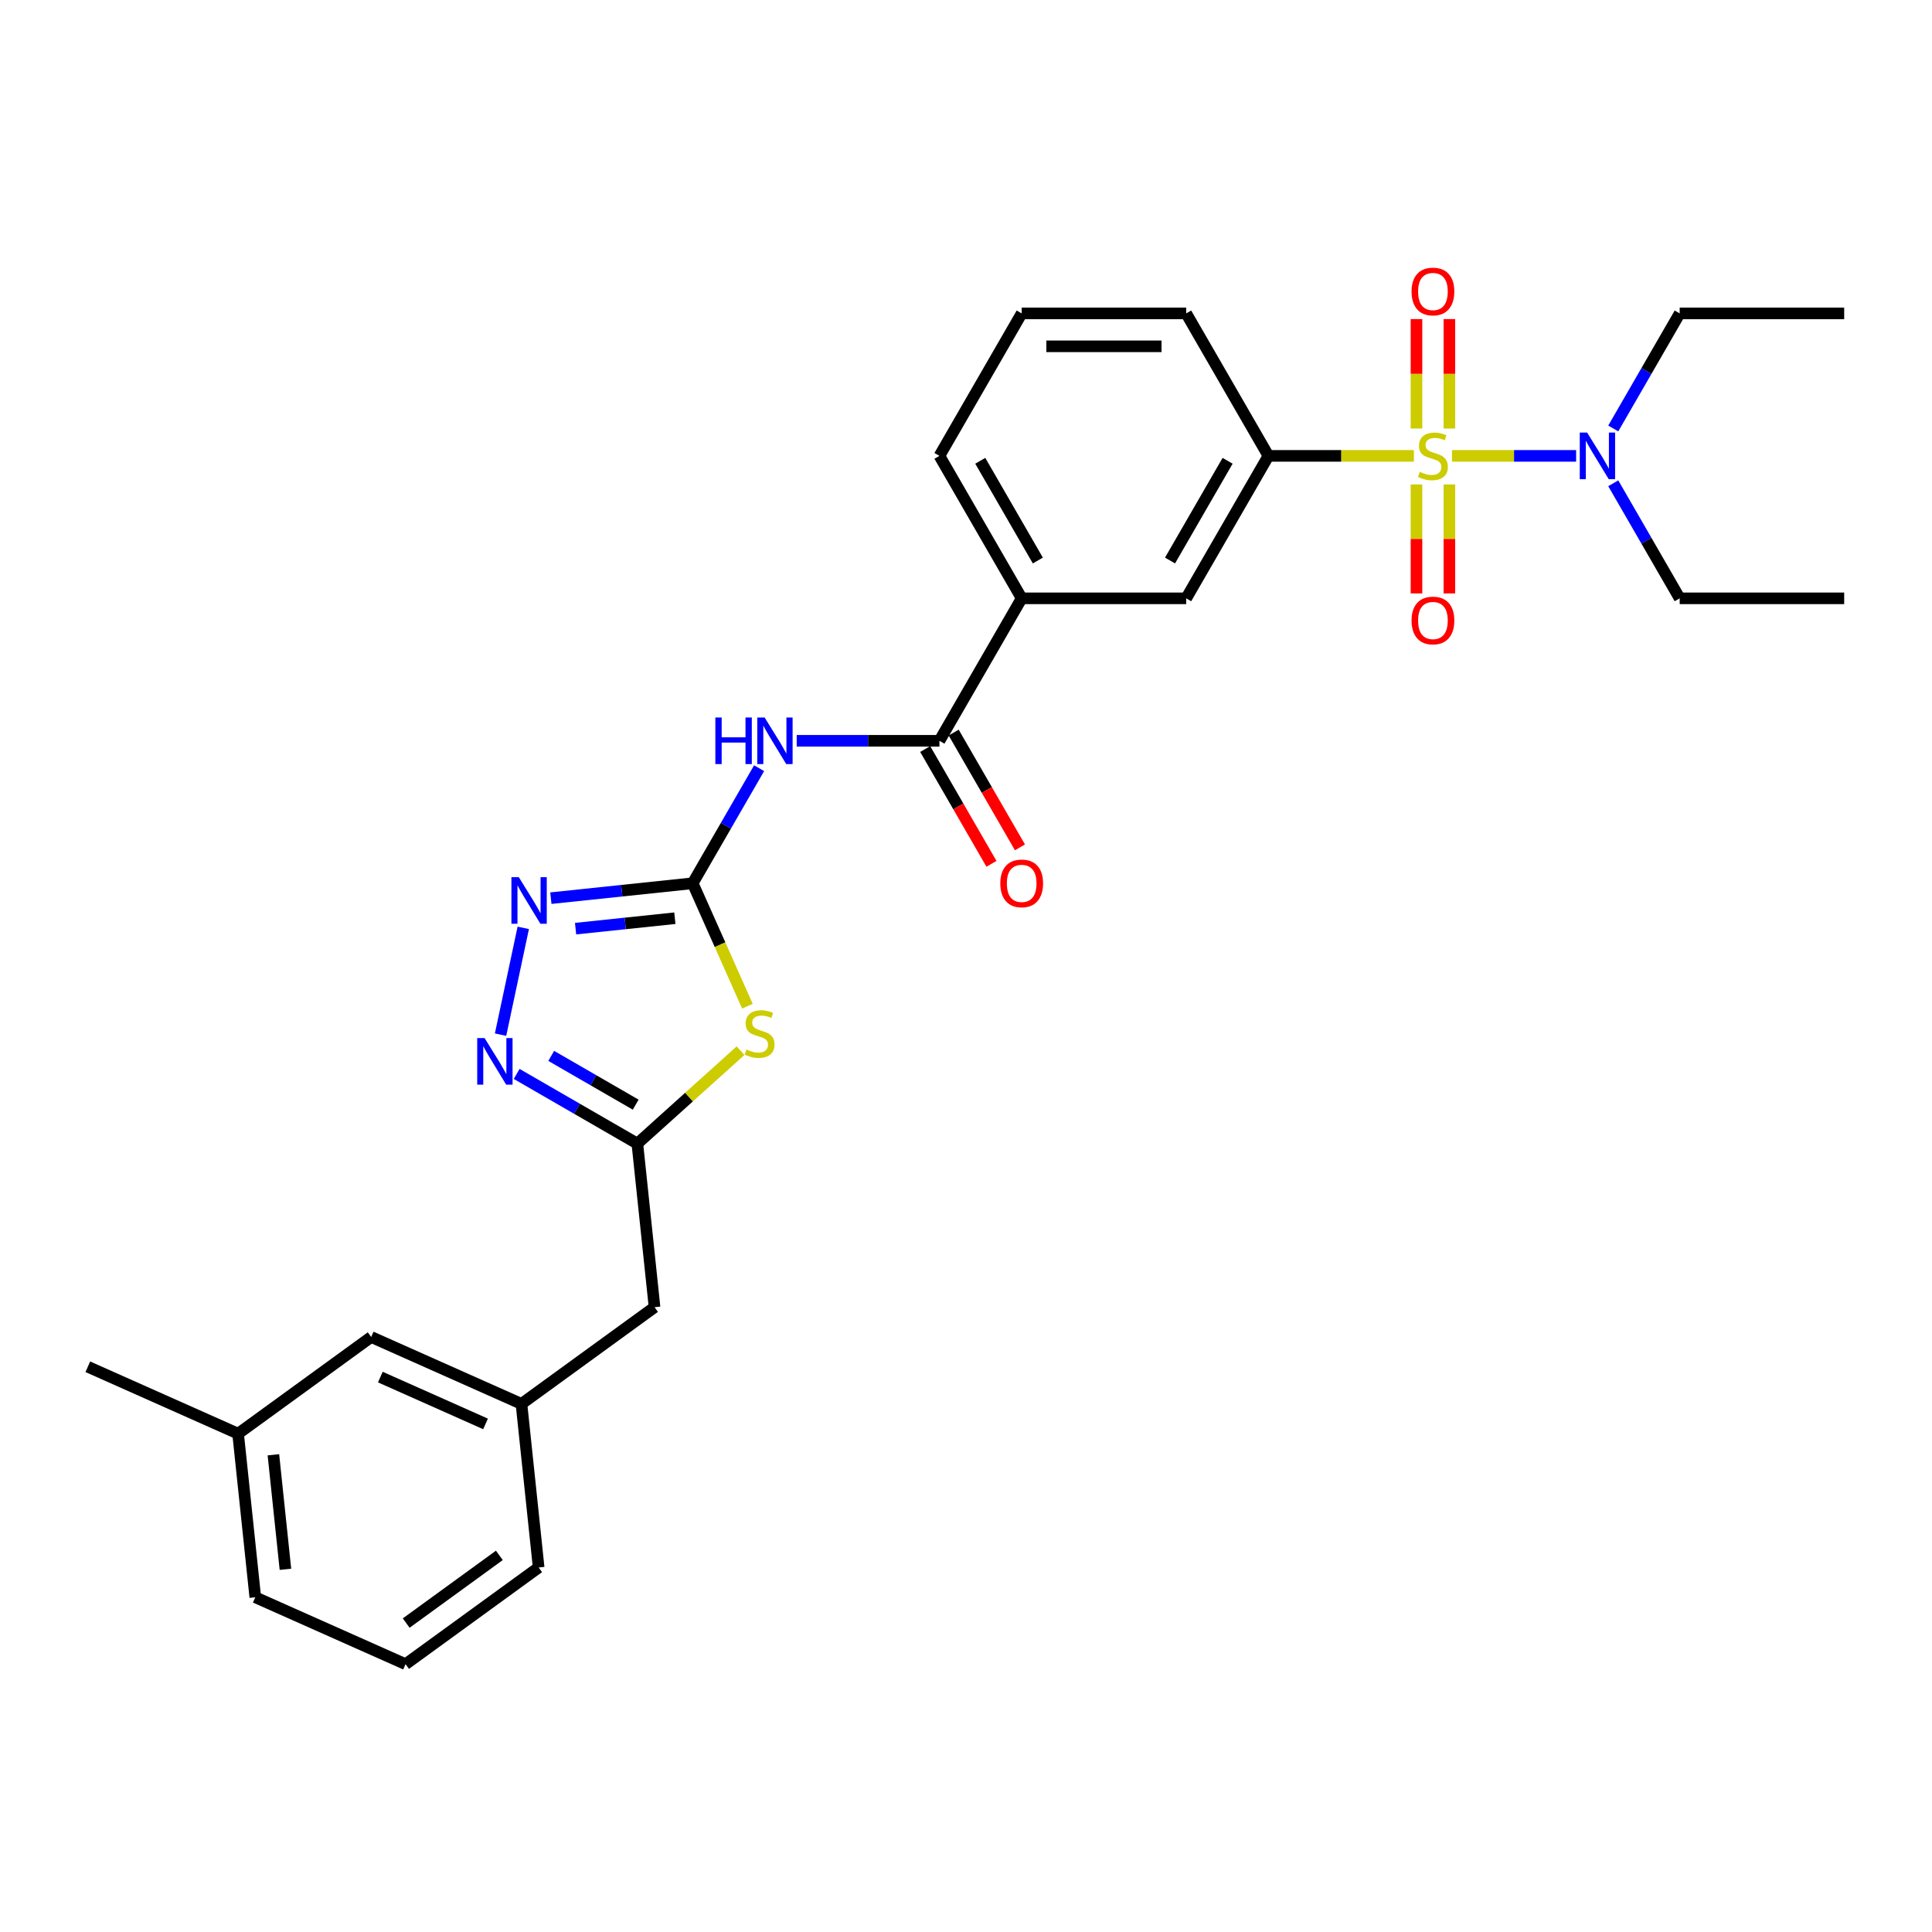 <?xml version='1.0' encoding='iso-8859-1'?>
<svg version='1.1' baseProfile='full'
              xmlns='http://www.w3.org/2000/svg'
                      xmlns:rdkit='http://www.rdkit.org/xml'
                      xmlns:xlink='http://www.w3.org/1999/xlink'
                  xml:space='preserve'
width='1000px' height='1000px' viewBox='0 0 1000 1000'>
<!-- END OF HEADER -->
<rect style='opacity:1.0;fill:#FFFFFF;stroke:none' width='1000' height='1000' x='0' y='0'> </rect>
<path class='bond-7' d='M 731.824,235.959 L 694.181,235.959' style='fill:none;fill-rule:evenodd;stroke:#CCCC00;stroke-width:6px;stroke-linecap:butt;stroke-linejoin:miter;stroke-opacity:1' />
<path class='bond-7' d='M 694.181,235.959 L 656.539,235.959' style='fill:none;fill-rule:evenodd;stroke:#000000;stroke-width:6px;stroke-linecap:butt;stroke-linejoin:miter;stroke-opacity:1' />
<path class='bond-8' d='M 751.543,235.959 L 783.672,235.959' style='fill:none;fill-rule:evenodd;stroke:#CCCC00;stroke-width:6px;stroke-linecap:butt;stroke-linejoin:miter;stroke-opacity:1' />
<path class='bond-8' d='M 783.672,235.959 L 815.802,235.959' style='fill:none;fill-rule:evenodd;stroke:#0000FF;stroke-width:6px;stroke-linecap:butt;stroke-linejoin:miter;stroke-opacity:1' />
<path class='bond-11' d='M 733.169,250.757 L 733.169,278.955' style='fill:none;fill-rule:evenodd;stroke:#CCCC00;stroke-width:6px;stroke-linecap:butt;stroke-linejoin:miter;stroke-opacity:1' />
<path class='bond-11' d='M 733.169,278.955 L 733.169,307.152' style='fill:none;fill-rule:evenodd;stroke:#FF0000;stroke-width:6px;stroke-linecap:butt;stroke-linejoin:miter;stroke-opacity:1' />
<path class='bond-11' d='M 750.198,250.757 L 750.198,278.955' style='fill:none;fill-rule:evenodd;stroke:#CCCC00;stroke-width:6px;stroke-linecap:butt;stroke-linejoin:miter;stroke-opacity:1' />
<path class='bond-11' d='M 750.198,278.955 L 750.198,307.152' style='fill:none;fill-rule:evenodd;stroke:#FF0000;stroke-width:6px;stroke-linecap:butt;stroke-linejoin:miter;stroke-opacity:1' />
<path class='bond-12' d='M 750.198,221.808 L 750.198,193.482' style='fill:none;fill-rule:evenodd;stroke:#CCCC00;stroke-width:6px;stroke-linecap:butt;stroke-linejoin:miter;stroke-opacity:1' />
<path class='bond-12' d='M 750.198,193.482 L 750.198,165.156' style='fill:none;fill-rule:evenodd;stroke:#FF0000;stroke-width:6px;stroke-linecap:butt;stroke-linejoin:miter;stroke-opacity:1' />
<path class='bond-12' d='M 733.169,221.808 L 733.169,193.482' style='fill:none;fill-rule:evenodd;stroke:#CCCC00;stroke-width:6px;stroke-linecap:butt;stroke-linejoin:miter;stroke-opacity:1' />
<path class='bond-12' d='M 733.169,193.482 L 733.169,165.156' style='fill:none;fill-rule:evenodd;stroke:#FF0000;stroke-width:6px;stroke-linecap:butt;stroke-linejoin:miter;stroke-opacity:1' />
<path class='bond-0' d='M 358.532,457.172 L 375.723,427.395' style='fill:none;fill-rule:evenodd;stroke:#000000;stroke-width:6px;stroke-linecap:butt;stroke-linejoin:miter;stroke-opacity:1' />
<path class='bond-0' d='M 375.723,427.395 L 392.915,397.619' style='fill:none;fill-rule:evenodd;stroke:#0000FF;stroke-width:6px;stroke-linecap:butt;stroke-linejoin:miter;stroke-opacity:1' />
<path class='bond-1' d='M 358.532,457.172 L 372.698,488.988' style='fill:none;fill-rule:evenodd;stroke:#000000;stroke-width:6px;stroke-linecap:butt;stroke-linejoin:miter;stroke-opacity:1' />
<path class='bond-1' d='M 372.698,488.988 L 386.863,520.804' style='fill:none;fill-rule:evenodd;stroke:#CCCC00;stroke-width:6px;stroke-linecap:butt;stroke-linejoin:miter;stroke-opacity:1' />
<path class='bond-3' d='M 358.532,457.172 L 321.83,461.029' style='fill:none;fill-rule:evenodd;stroke:#000000;stroke-width:6px;stroke-linecap:butt;stroke-linejoin:miter;stroke-opacity:1' />
<path class='bond-3' d='M 321.83,461.029 L 285.127,464.887' style='fill:none;fill-rule:evenodd;stroke:#0000FF;stroke-width:6px;stroke-linecap:butt;stroke-linejoin:miter;stroke-opacity:1' />
<path class='bond-3' d='M 349.301,475.265 L 323.61,477.965' style='fill:none;fill-rule:evenodd;stroke:#000000;stroke-width:6px;stroke-linecap:butt;stroke-linejoin:miter;stroke-opacity:1' />
<path class='bond-3' d='M 323.61,477.965 L 297.918,480.665' style='fill:none;fill-rule:evenodd;stroke:#0000FF;stroke-width:6px;stroke-linecap:butt;stroke-linejoin:miter;stroke-opacity:1' />
<path class='bond-5' d='M 383.304,543.833 L 356.596,567.881' style='fill:none;fill-rule:evenodd;stroke:#CCCC00;stroke-width:6px;stroke-linecap:butt;stroke-linejoin:miter;stroke-opacity:1' />
<path class='bond-5' d='M 356.596,567.881 L 329.889,591.928' style='fill:none;fill-rule:evenodd;stroke:#000000;stroke-width:6px;stroke-linecap:butt;stroke-linejoin:miter;stroke-opacity:1' />
<path class='bond-2' d='M 412.378,383.434 L 449.314,383.434' style='fill:none;fill-rule:evenodd;stroke:#0000FF;stroke-width:6px;stroke-linecap:butt;stroke-linejoin:miter;stroke-opacity:1' />
<path class='bond-2' d='M 449.314,383.434 L 486.249,383.434' style='fill:none;fill-rule:evenodd;stroke:#000000;stroke-width:6px;stroke-linecap:butt;stroke-linejoin:miter;stroke-opacity:1' />
<path class='bond-4' d='M 270.839,480.257 L 259.089,535.533' style='fill:none;fill-rule:evenodd;stroke:#0000FF;stroke-width:6px;stroke-linecap:butt;stroke-linejoin:miter;stroke-opacity:1' />
<path class='bond-30' d='M 267.424,555.864 L 298.657,573.896' style='fill:none;fill-rule:evenodd;stroke:#0000FF;stroke-width:6px;stroke-linecap:butt;stroke-linejoin:miter;stroke-opacity:1' />
<path class='bond-30' d='M 298.657,573.896 L 329.889,591.928' style='fill:none;fill-rule:evenodd;stroke:#000000;stroke-width:6px;stroke-linecap:butt;stroke-linejoin:miter;stroke-opacity:1' />
<path class='bond-30' d='M 285.309,546.526 L 307.171,559.149' style='fill:none;fill-rule:evenodd;stroke:#0000FF;stroke-width:6px;stroke-linecap:butt;stroke-linejoin:miter;stroke-opacity:1' />
<path class='bond-30' d='M 307.171,559.149 L 329.034,571.771' style='fill:none;fill-rule:evenodd;stroke:#000000;stroke-width:6px;stroke-linecap:butt;stroke-linejoin:miter;stroke-opacity:1' />
<path class='bond-14' d='M 329.889,591.928 L 338.789,676.606' style='fill:none;fill-rule:evenodd;stroke:#000000;stroke-width:6px;stroke-linecap:butt;stroke-linejoin:miter;stroke-opacity:1' />
<path class='bond-6' d='M 486.249,383.434 L 528.822,309.697' style='fill:none;fill-rule:evenodd;stroke:#000000;stroke-width:6px;stroke-linecap:butt;stroke-linejoin:miter;stroke-opacity:1' />
<path class='bond-13' d='M 478.876,387.691 L 496.028,417.399' style='fill:none;fill-rule:evenodd;stroke:#000000;stroke-width:6px;stroke-linecap:butt;stroke-linejoin:miter;stroke-opacity:1' />
<path class='bond-13' d='M 496.028,417.399 L 513.18,447.107' style='fill:none;fill-rule:evenodd;stroke:#FF0000;stroke-width:6px;stroke-linecap:butt;stroke-linejoin:miter;stroke-opacity:1' />
<path class='bond-13' d='M 493.623,379.177 L 510.775,408.885' style='fill:none;fill-rule:evenodd;stroke:#000000;stroke-width:6px;stroke-linecap:butt;stroke-linejoin:miter;stroke-opacity:1' />
<path class='bond-13' d='M 510.775,408.885 L 527.927,438.593' style='fill:none;fill-rule:evenodd;stroke:#FF0000;stroke-width:6px;stroke-linecap:butt;stroke-linejoin:miter;stroke-opacity:1' />
<path class='bond-10' d='M 656.539,235.959 L 613.966,309.697' style='fill:none;fill-rule:evenodd;stroke:#000000;stroke-width:6px;stroke-linecap:butt;stroke-linejoin:miter;stroke-opacity:1' />
<path class='bond-10' d='M 635.405,238.505 L 605.605,290.121' style='fill:none;fill-rule:evenodd;stroke:#000000;stroke-width:6px;stroke-linecap:butt;stroke-linejoin:miter;stroke-opacity:1' />
<path class='bond-18' d='M 656.539,235.959 L 613.966,162.222' style='fill:none;fill-rule:evenodd;stroke:#000000;stroke-width:6px;stroke-linecap:butt;stroke-linejoin:miter;stroke-opacity:1' />
<path class='bond-21' d='M 835.018,221.774 L 852.209,191.998' style='fill:none;fill-rule:evenodd;stroke:#0000FF;stroke-width:6px;stroke-linecap:butt;stroke-linejoin:miter;stroke-opacity:1' />
<path class='bond-21' d='M 852.209,191.998 L 869.401,162.222' style='fill:none;fill-rule:evenodd;stroke:#000000;stroke-width:6px;stroke-linecap:butt;stroke-linejoin:miter;stroke-opacity:1' />
<path class='bond-22' d='M 835.018,250.144 L 852.209,279.92' style='fill:none;fill-rule:evenodd;stroke:#0000FF;stroke-width:6px;stroke-linecap:butt;stroke-linejoin:miter;stroke-opacity:1' />
<path class='bond-22' d='M 852.209,279.92 L 869.401,309.697' style='fill:none;fill-rule:evenodd;stroke:#000000;stroke-width:6px;stroke-linecap:butt;stroke-linejoin:miter;stroke-opacity:1' />
<path class='bond-9' d='M 528.822,309.697 L 613.966,309.697' style='fill:none;fill-rule:evenodd;stroke:#000000;stroke-width:6px;stroke-linecap:butt;stroke-linejoin:miter;stroke-opacity:1' />
<path class='bond-29' d='M 528.822,309.697 L 486.249,235.959' style='fill:none;fill-rule:evenodd;stroke:#000000;stroke-width:6px;stroke-linecap:butt;stroke-linejoin:miter;stroke-opacity:1' />
<path class='bond-29' d='M 537.183,290.121 L 507.383,238.505' style='fill:none;fill-rule:evenodd;stroke:#000000;stroke-width:6px;stroke-linecap:butt;stroke-linejoin:miter;stroke-opacity:1' />
<path class='bond-15' d='M 338.789,676.606 L 269.905,726.653' style='fill:none;fill-rule:evenodd;stroke:#000000;stroke-width:6px;stroke-linecap:butt;stroke-linejoin:miter;stroke-opacity:1' />
<path class='bond-16' d='M 269.905,726.653 L 192.122,692.022' style='fill:none;fill-rule:evenodd;stroke:#000000;stroke-width:6px;stroke-linecap:butt;stroke-linejoin:miter;stroke-opacity:1' />
<path class='bond-16' d='M 251.311,737.015 L 196.863,712.773' style='fill:none;fill-rule:evenodd;stroke:#000000;stroke-width:6px;stroke-linecap:butt;stroke-linejoin:miter;stroke-opacity:1' />
<path class='bond-24' d='M 269.905,726.653 L 278.805,811.332' style='fill:none;fill-rule:evenodd;stroke:#000000;stroke-width:6px;stroke-linecap:butt;stroke-linejoin:miter;stroke-opacity:1' />
<path class='bond-17' d='M 192.122,692.022 L 123.238,742.069' style='fill:none;fill-rule:evenodd;stroke:#000000;stroke-width:6px;stroke-linecap:butt;stroke-linejoin:miter;stroke-opacity:1' />
<path class='bond-26' d='M 123.238,742.069 L 45.455,707.437' style='fill:none;fill-rule:evenodd;stroke:#000000;stroke-width:6px;stroke-linecap:butt;stroke-linejoin:miter;stroke-opacity:1' />
<path class='bond-31' d='M 123.238,742.069 L 132.138,826.747' style='fill:none;fill-rule:evenodd;stroke:#000000;stroke-width:6px;stroke-linecap:butt;stroke-linejoin:miter;stroke-opacity:1' />
<path class='bond-31' d='M 141.509,752.99 L 147.739,812.265' style='fill:none;fill-rule:evenodd;stroke:#000000;stroke-width:6px;stroke-linecap:butt;stroke-linejoin:miter;stroke-opacity:1' />
<path class='bond-20' d='M 613.966,162.222 L 528.822,162.222' style='fill:none;fill-rule:evenodd;stroke:#000000;stroke-width:6px;stroke-linecap:butt;stroke-linejoin:miter;stroke-opacity:1' />
<path class='bond-20' d='M 601.195,179.25 L 541.593,179.25' style='fill:none;fill-rule:evenodd;stroke:#000000;stroke-width:6px;stroke-linecap:butt;stroke-linejoin:miter;stroke-opacity:1' />
<path class='bond-19' d='M 486.249,235.959 L 528.822,162.222' style='fill:none;fill-rule:evenodd;stroke:#000000;stroke-width:6px;stroke-linecap:butt;stroke-linejoin:miter;stroke-opacity:1' />
<path class='bond-27' d='M 869.401,162.222 L 954.545,162.222' style='fill:none;fill-rule:evenodd;stroke:#000000;stroke-width:6px;stroke-linecap:butt;stroke-linejoin:miter;stroke-opacity:1' />
<path class='bond-28' d='M 869.401,309.697 L 954.545,309.697' style='fill:none;fill-rule:evenodd;stroke:#000000;stroke-width:6px;stroke-linecap:butt;stroke-linejoin:miter;stroke-opacity:1' />
<path class='bond-23' d='M 209.922,861.378 L 278.805,811.332' style='fill:none;fill-rule:evenodd;stroke:#000000;stroke-width:6px;stroke-linecap:butt;stroke-linejoin:miter;stroke-opacity:1' />
<path class='bond-23' d='M 210.245,840.095 L 258.463,805.062' style='fill:none;fill-rule:evenodd;stroke:#000000;stroke-width:6px;stroke-linecap:butt;stroke-linejoin:miter;stroke-opacity:1' />
<path class='bond-25' d='M 209.922,861.378 L 132.138,826.747' style='fill:none;fill-rule:evenodd;stroke:#000000;stroke-width:6px;stroke-linecap:butt;stroke-linejoin:miter;stroke-opacity:1' />
<path  class='atom-0' d='M 734.872 244.235
Q 735.144 244.337, 736.268 244.814
Q 737.392 245.291, 738.618 245.597
Q 739.879 245.87, 741.105 245.87
Q 743.386 245.87, 744.715 244.78
Q 746.043 243.656, 746.043 241.715
Q 746.043 240.387, 745.362 239.569
Q 744.715 238.752, 743.693 238.309
Q 742.671 237.866, 740.968 237.355
Q 738.823 236.708, 737.529 236.095
Q 736.268 235.482, 735.349 234.188
Q 734.463 232.894, 734.463 230.714
Q 734.463 227.683, 736.507 225.81
Q 738.584 223.937, 742.671 223.937
Q 745.464 223.937, 748.631 225.265
L 747.848 227.887
Q 744.953 226.695, 742.773 226.695
Q 740.423 226.695, 739.129 227.683
Q 737.835 228.637, 737.869 230.305
Q 737.869 231.6, 738.516 232.383
Q 739.197 233.166, 740.151 233.609
Q 741.139 234.052, 742.773 234.563
Q 744.953 235.244, 746.247 235.925
Q 747.542 236.606, 748.461 238.003
Q 749.415 239.365, 749.415 241.715
Q 749.415 245.052, 747.167 246.858
Q 744.953 248.629, 741.241 248.629
Q 739.095 248.629, 737.46 248.152
Q 735.86 247.709, 733.952 246.926
L 734.872 244.235
' fill='#CCCC00'/>
<path  class='atom-2' d='M 386.352 543.231
Q 386.625 543.333, 387.748 543.81
Q 388.872 544.287, 390.098 544.594
Q 391.359 544.866, 392.585 544.866
Q 394.867 544.866, 396.195 543.776
Q 397.523 542.652, 397.523 540.711
Q 397.523 539.383, 396.842 538.565
Q 396.195 537.748, 395.173 537.305
Q 394.151 536.862, 392.448 536.352
Q 390.303 535.704, 389.009 535.091
Q 387.748 534.478, 386.829 533.184
Q 385.943 531.89, 385.943 529.71
Q 385.943 526.679, 387.987 524.806
Q 390.064 522.933, 394.151 522.933
Q 396.944 522.933, 400.111 524.261
L 399.328 526.883
Q 396.433 525.691, 394.254 525.691
Q 391.904 525.691, 390.609 526.679
Q 389.315 527.633, 389.349 529.302
Q 389.349 530.596, 389.996 531.379
Q 390.677 532.162, 391.631 532.605
Q 392.619 533.048, 394.254 533.559
Q 396.433 534.24, 397.727 534.921
Q 399.022 535.602, 399.941 536.999
Q 400.895 538.361, 400.895 540.711
Q 400.895 544.049, 398.647 545.854
Q 396.433 547.625, 392.721 547.625
Q 390.575 547.625, 388.941 547.148
Q 387.34 546.705, 385.433 545.922
L 386.352 543.231
' fill='#CCCC00'/>
<path  class='atom-3' d='M 370.265 371.378
L 373.535 371.378
L 373.535 381.629
L 385.864 381.629
L 385.864 371.378
L 389.133 371.378
L 389.133 395.491
L 385.864 395.491
L 385.864 384.354
L 373.535 384.354
L 373.535 395.491
L 370.265 395.491
L 370.265 371.378
' fill='#0000FF'/>
<path  class='atom-3' d='M 395.775 371.378
L 403.676 384.149
Q 404.459 385.409, 405.719 387.691
Q 406.98 389.973, 407.048 390.109
L 407.048 371.378
L 410.249 371.378
L 410.249 395.491
L 406.945 395.491
L 398.465 381.527
Q 397.477 379.892, 396.422 378.019
Q 395.4 376.146, 395.093 375.567
L 395.093 395.491
L 391.96 395.491
L 391.96 371.378
L 395.775 371.378
' fill='#0000FF'/>
<path  class='atom-4' d='M 268.524 454.015
L 276.425 466.787
Q 277.209 468.047, 278.469 470.329
Q 279.729 472.611, 279.797 472.747
L 279.797 454.015
L 282.998 454.015
L 282.998 478.128
L 279.695 478.128
L 271.214 464.164
Q 270.227 462.53, 269.171 460.656
Q 268.149 458.783, 267.843 458.204
L 267.843 478.128
L 264.709 478.128
L 264.709 454.015
L 268.524 454.015
' fill='#0000FF'/>
<path  class='atom-5' d='M 250.821 537.299
L 258.723 550.071
Q 259.506 551.331, 260.766 553.613
Q 262.026 555.895, 262.094 556.031
L 262.094 537.299
L 265.296 537.299
L 265.296 561.412
L 261.992 561.412
L 253.512 547.449
Q 252.524 545.814, 251.468 543.941
Q 250.447 542.067, 250.14 541.488
L 250.14 561.412
L 247.007 561.412
L 247.007 537.299
L 250.821 537.299
' fill='#0000FF'/>
<path  class='atom-9' d='M 821.498 223.903
L 829.4 236.674
Q 830.183 237.934, 831.443 240.216
Q 832.703 242.498, 832.771 242.634
L 832.771 223.903
L 835.973 223.903
L 835.973 248.016
L 832.669 248.016
L 824.189 234.052
Q 823.201 232.417, 822.145 230.544
Q 821.124 228.671, 820.817 228.092
L 820.817 248.016
L 817.684 248.016
L 817.684 223.903
L 821.498 223.903
' fill='#0000FF'/>
<path  class='atom-12' d='M 730.615 321.172
Q 730.615 315.382, 733.476 312.147
Q 736.336 308.911, 741.684 308.911
Q 747.031 308.911, 749.892 312.147
Q 752.752 315.382, 752.752 321.172
Q 752.752 327.03, 749.857 330.368
Q 746.963 333.671, 741.684 333.671
Q 736.371 333.671, 733.476 330.368
Q 730.615 327.064, 730.615 321.172
M 741.684 330.947
Q 745.362 330.947, 747.337 328.494
Q 749.347 326.008, 749.347 321.172
Q 749.347 316.438, 747.337 314.054
Q 745.362 311.636, 741.684 311.636
Q 738.005 311.636, 735.996 314.02
Q 734.021 316.404, 734.021 321.172
Q 734.021 326.042, 735.996 328.494
Q 738.005 330.947, 741.684 330.947
' fill='#FF0000'/>
<path  class='atom-13' d='M 730.615 150.882
Q 730.615 145.093, 733.476 141.857
Q 736.336 138.622, 741.684 138.622
Q 747.031 138.622, 749.892 141.857
Q 752.752 145.093, 752.752 150.882
Q 752.752 156.74, 749.857 160.078
Q 746.963 163.382, 741.684 163.382
Q 736.371 163.382, 733.476 160.078
Q 730.615 156.774, 730.615 150.882
M 741.684 160.657
Q 745.362 160.657, 747.337 158.205
Q 749.347 155.719, 749.347 150.882
Q 749.347 146.148, 747.337 143.764
Q 745.362 141.346, 741.684 141.346
Q 738.005 141.346, 735.996 143.73
Q 734.021 146.114, 734.021 150.882
Q 734.021 155.753, 735.996 158.205
Q 738.005 160.657, 741.684 160.657
' fill='#FF0000'/>
<path  class='atom-14' d='M 517.753 457.24
Q 517.753 451.45, 520.614 448.214
Q 523.475 444.979, 528.822 444.979
Q 534.169 444.979, 537.03 448.214
Q 539.891 451.45, 539.891 457.24
Q 539.891 463.098, 536.996 466.435
Q 534.101 469.739, 528.822 469.739
Q 523.509 469.739, 520.614 466.435
Q 517.753 463.132, 517.753 457.24
M 528.822 467.014
Q 532.5 467.014, 534.475 464.562
Q 536.485 462.076, 536.485 457.24
Q 536.485 452.506, 534.475 450.122
Q 532.5 447.703, 528.822 447.703
Q 525.143 447.703, 523.134 450.088
Q 521.159 452.472, 521.159 457.24
Q 521.159 462.11, 523.134 464.562
Q 525.143 467.014, 528.822 467.014
' fill='#FF0000'/>
</svg>
